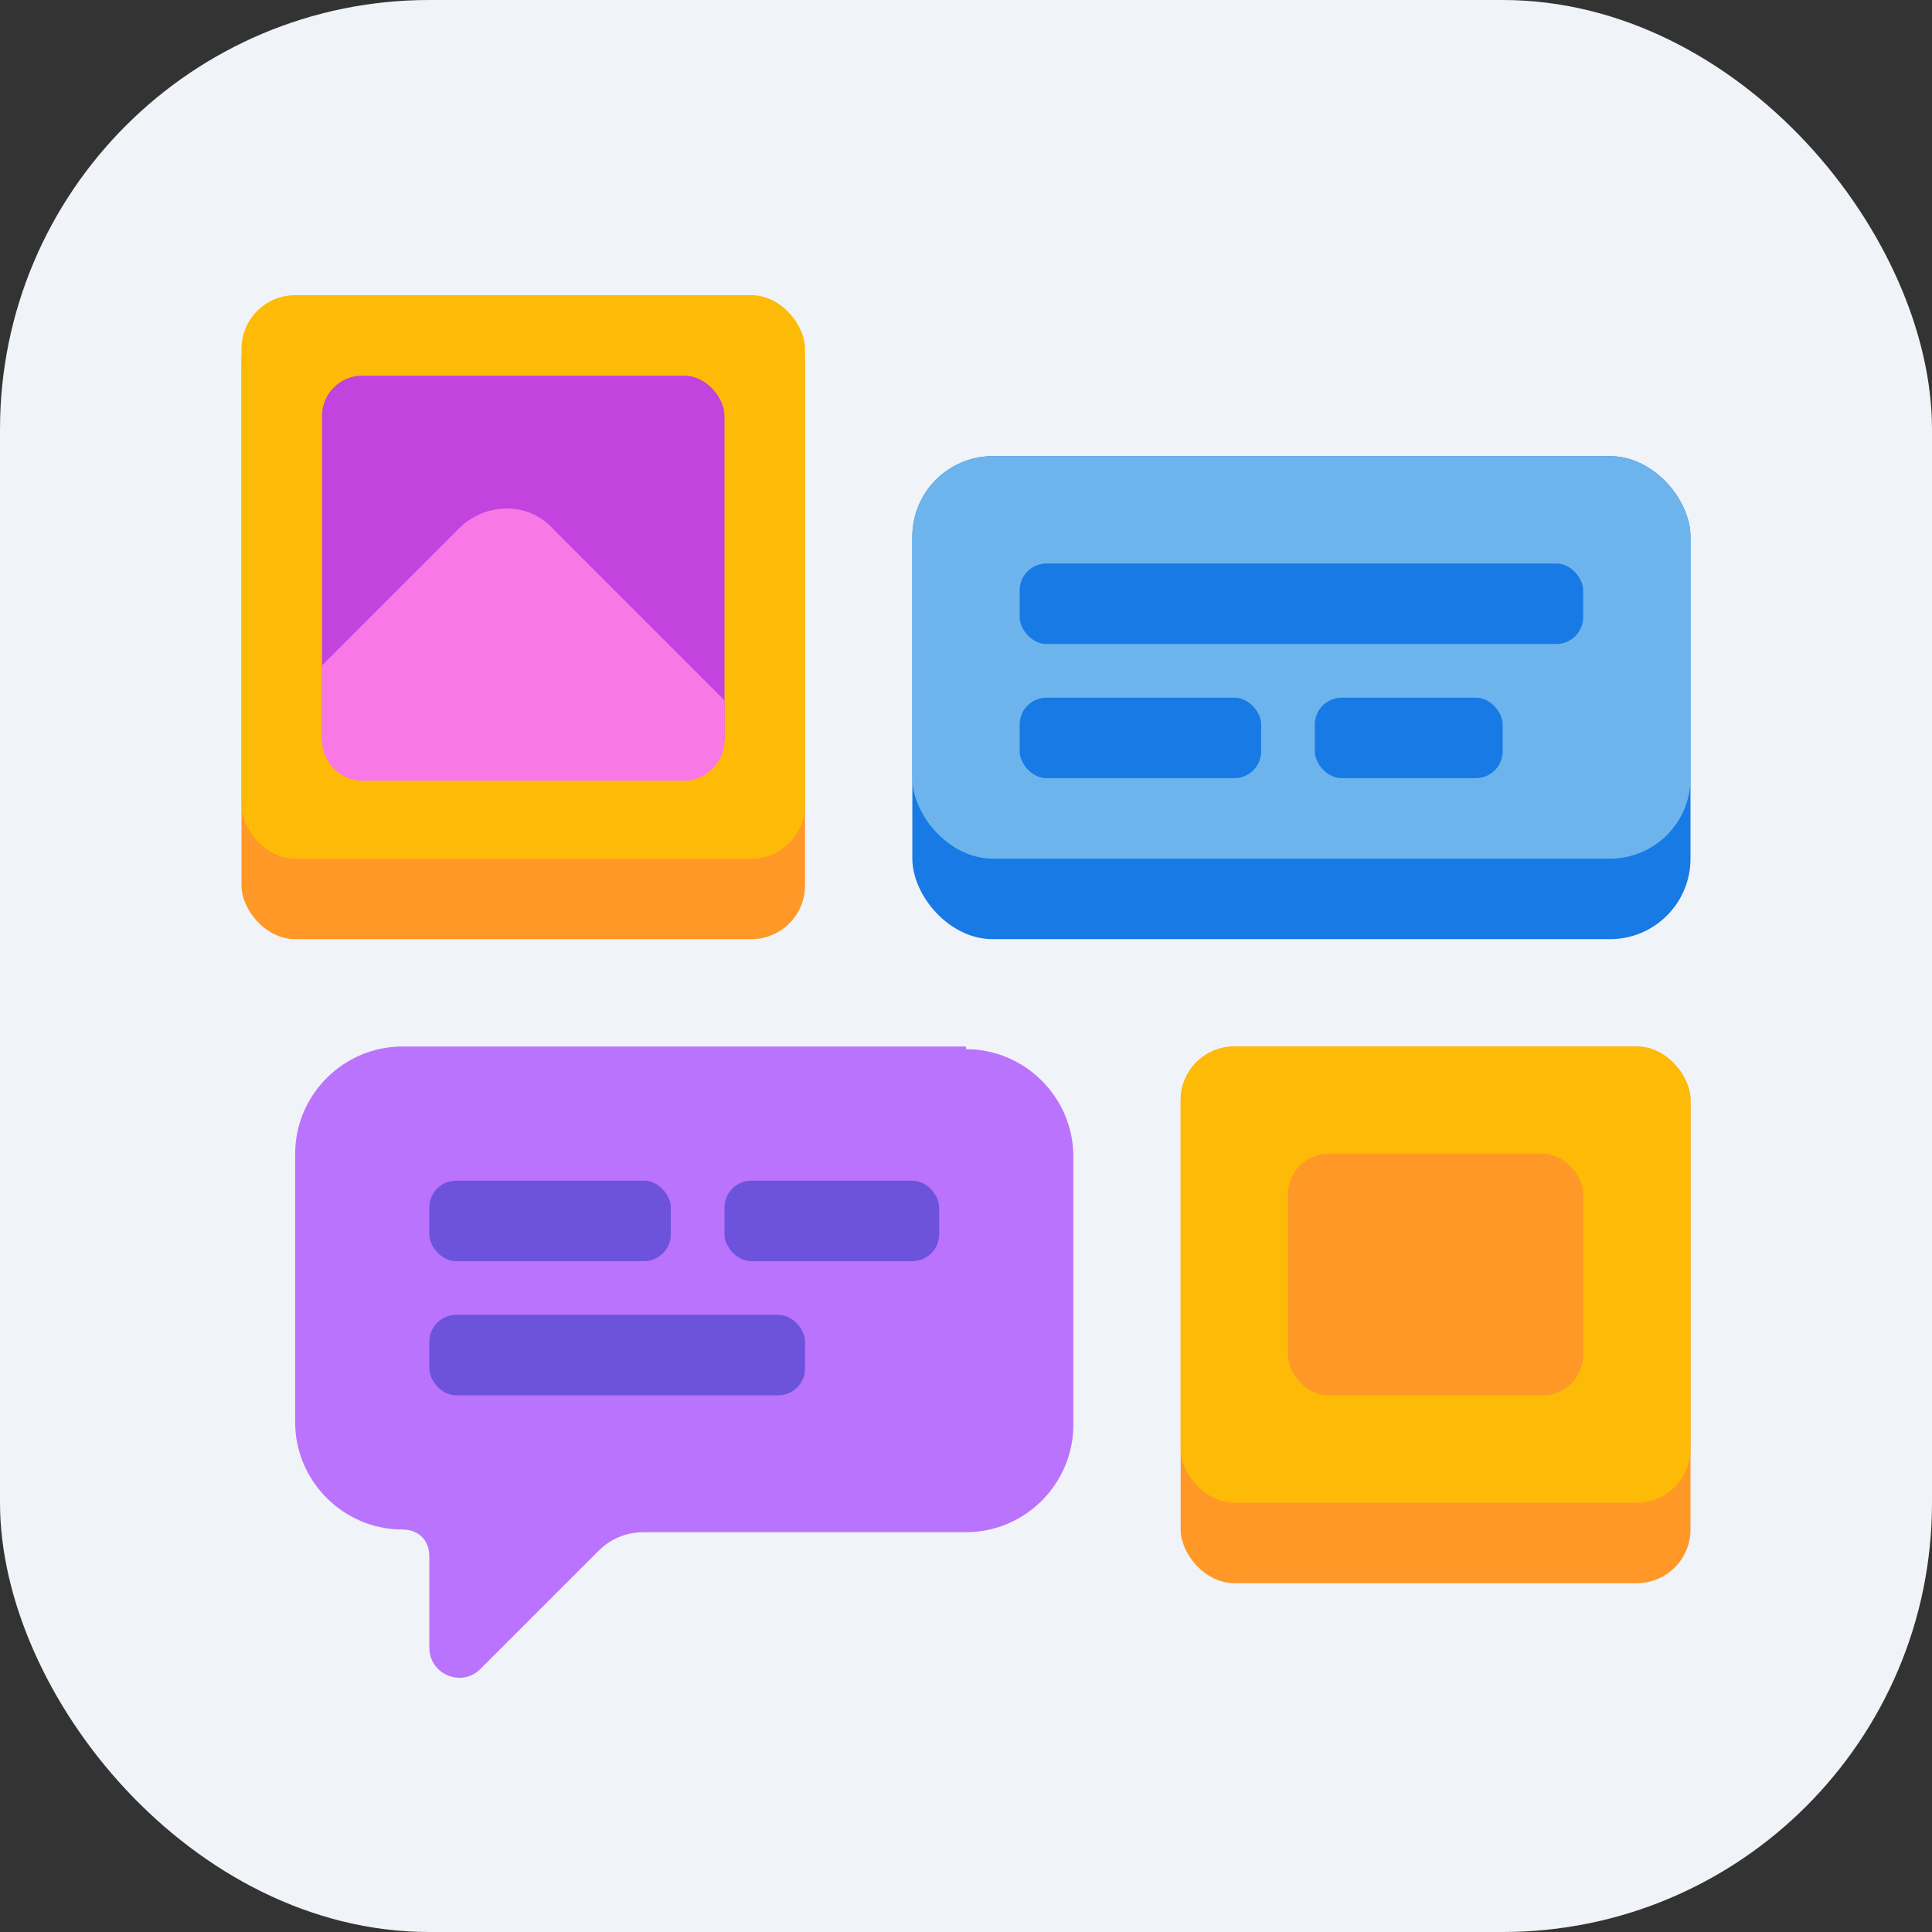 <?xml version="1.0" encoding="UTF-8"?>
<svg xmlns="http://www.w3.org/2000/svg" version="1.1" viewBox="0 0 72 72">
  <rect x="0" y="0" width="72" height="72" fill="#333333" stroke="none"/>
  <defs>
    <style>
      .cls-1 {
        fill: #6d53db;
      }

      .cls-2 {
        fill: #f879e6;
      }

      .cls-3 {
        fill: #f0f3f7;
      }

      .cls-4 {
        fill: #c243dd;
      }

      .cls-5 {
        fill: #ff9827;
      }

      .cls-6 {
        fill: #6db4ec;
      }

      .cls-7 {
        fill: #fdbb07;
      }

      .cls-8 {
        fill: #177ae5;
      }

      .cls-9 {
        fill: #b973fc;
      }
    </style>
  </defs>
  <!-- Generator: Adobe Illustrator 28.7.1, SVG Export Plug-In . SVG Version: 1.2.0 Build 142)  -->
  <g>
    <g id="Icons_-_Full_Color">
      <g>
        <rect class="cls-3" width="72" height="72" rx="16" ry="16"/>
        <g>
          <path class="cls-9" d="M36,39H15c-2.2,0-4,1.8-4,4v10c0,2.2,1.8,4,4,4h0c.6,0,1,.4,1,1v3.4c0,1,1.2,1.5,1.9.8l4.4-4.4c.5-.5,1.1-.7,1.7-.7h12c2.2,0,4-1.8,4-4v-10c0-2.2-1.8-4-4-4Z"/>
          <rect class="cls-8" x="34" y="17" width="29" height="18" rx="3" ry="3" transform="translate(97 52) rotate(180)"/>
          <rect class="cls-6" x="34" y="17" width="29" height="15" rx="3" ry="3" transform="translate(97 49) rotate(180)"/>
          <rect class="cls-5" x="9" y="11.5" width="21" height="23.5" rx="2" ry="2"/>
          <rect class="cls-7" x="9" y="11" width="21" height="21" rx="2" ry="2"/>
          <rect class="cls-5" x="44" y="39" width="19" height="20" rx="2" ry="2"/>
          <rect class="cls-7" x="44" y="39" width="19" height="17" rx="2" ry="2"/>
          <rect class="cls-4" x="12" y="14" width="15" height="15" rx="1.5" ry="1.5"/>
          <rect class="cls-5" x="48" y="43" width="11" height="9" rx="1.5" ry="1.5"/>
          <path class="cls-2" d="M12,24.8l5.1-5.1c1-1,2.6-1,3.5,0l6.4,6.4v1.5c0,.8-.7,1.5-1.5,1.5h-12c-.8,0-1.5-.7-1.5-1.5v-2.8Z"/>
          <rect class="cls-8" x="38" y="21" width="21" height="3" rx="1" ry="1"/>
          <rect class="cls-8" x="38" y="26" width="9" height="3" rx="1" ry="1"/>
          <rect class="cls-8" x="49" y="26" width="7" height="3" rx="1" ry="1"/>
          <rect class="cls-1" x="16" y="44" width="9" height="3" rx="1" ry="1"/>
          <rect class="cls-1" x="16" y="49" width="14" height="3" rx="1" ry="1"/>
          <rect class="cls-1" x="27" y="44" width="8" height="3" rx="1" ry="1"/>
        </g>
      </g>
    </g>
  </g>
</svg>